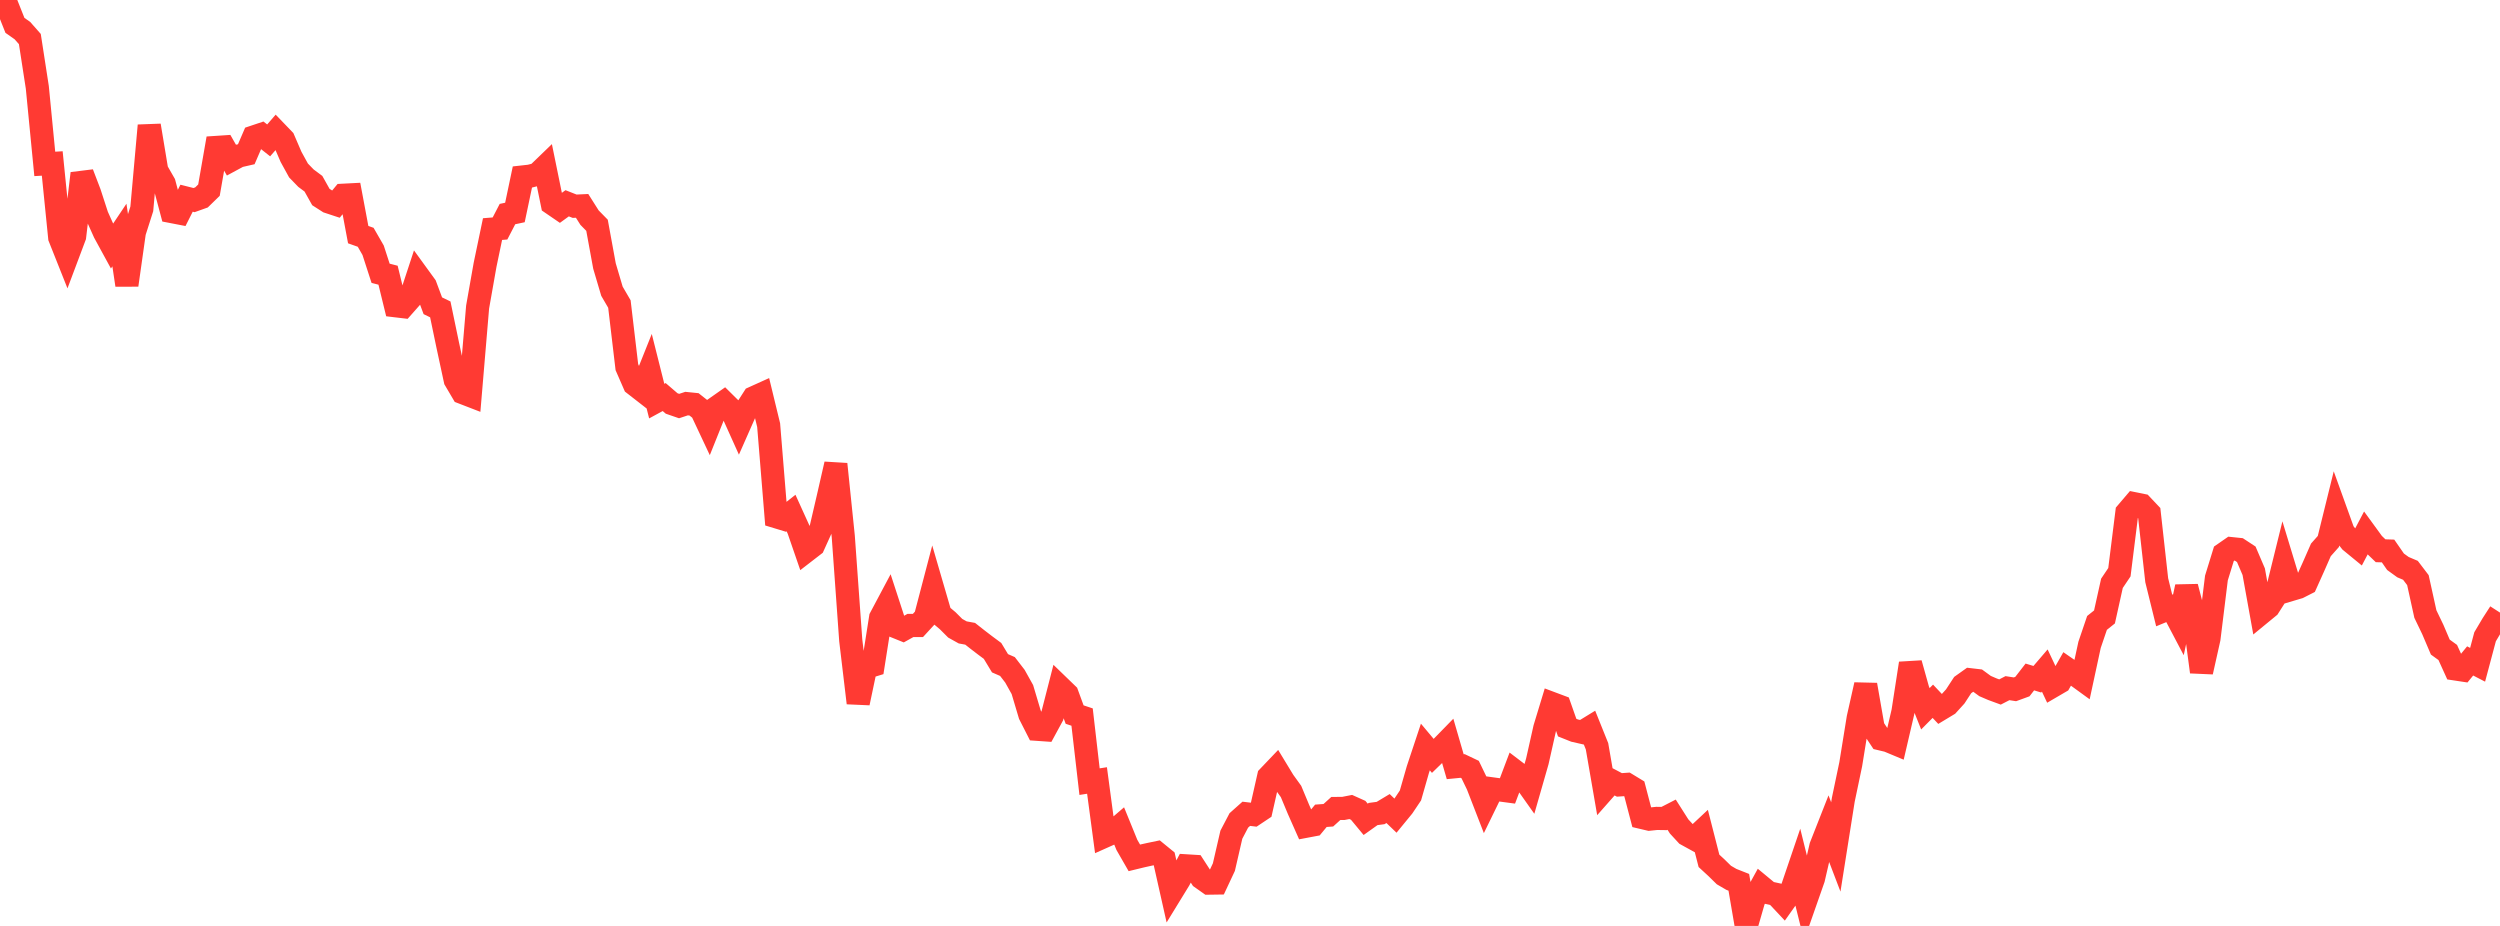 <?xml version="1.0" standalone="no"?>
<!DOCTYPE svg PUBLIC "-//W3C//DTD SVG 1.1//EN" "http://www.w3.org/Graphics/SVG/1.1/DTD/svg11.dtd">

<svg width="135" height="50" viewBox="0 0 135 50" preserveAspectRatio="none" 
  xmlns="http://www.w3.org/2000/svg"
  xmlns:xlink="http://www.w3.org/1999/xlink">


<polyline points="0.0, 0.0 0.403, 0.355 0.806, 1.369 1.209, 1.652 1.612, 2.109 2.015, 4.718 2.418, 8.851 2.821, 8.827 3.224, 12.826 3.627, 13.839 4.03, 12.767 4.433, 9.366 4.836, 10.42 5.239, 11.659 5.642, 12.555 6.045, 13.294 6.448, 12.692 6.851, 15.393 7.254, 12.545 7.657, 11.281 8.06, 6.778 8.463, 9.206 8.866, 9.909 9.269, 11.424 9.672, 11.502 10.075, 10.703 10.478, 10.805 10.881, 10.661 11.284, 10.268 11.687, 7.961 12.09, 7.934 12.493, 8.639 12.896, 8.421 13.299, 8.329 13.701, 7.397 14.104, 7.262 14.507, 7.581 14.91, 7.117 15.313, 7.536 15.716, 8.471 16.119, 9.205 16.522, 9.621 16.925, 9.921 17.328, 10.64 17.731, 10.898 18.134, 11.031 18.537, 10.543 18.94, 10.522 19.343, 12.67 19.746, 12.813 20.149, 13.514 20.552, 14.757 20.955, 14.861 21.358, 16.51 21.761, 16.558 22.164, 16.102 22.567, 14.877 22.97, 15.432 23.373, 16.511 23.776, 16.707 24.179, 18.643 24.582, 20.516 24.985, 21.2 25.388, 21.356 25.791, 16.581 26.194, 14.3 26.597, 12.37 27.0, 12.338 27.403, 11.56 27.806, 11.474 28.209, 9.558 28.612, 9.513 29.015, 9.411 29.418, 9.022 29.821, 10.994 30.224, 11.27 30.627, 10.977 31.03, 11.136 31.433, 11.117 31.836, 11.753 32.239, 12.165 32.642, 14.364 33.045, 15.726 33.448, 16.418 33.851, 19.825 34.254, 20.749 34.657, 21.063 35.06, 20.056 35.463, 21.66 35.866, 21.441 36.269, 21.788 36.672, 21.927 37.075, 21.794 37.478, 21.835 37.881, 22.154 38.284, 23.012 38.687, 22.007 39.09, 21.724 39.493, 22.122 39.896, 23.017 40.299, 22.105 40.701, 21.478 41.104, 21.296 41.507, 22.959 41.91, 27.901 42.313, 28.023 42.716, 27.704 43.119, 28.592 43.522, 29.761 43.925, 29.45 44.328, 28.561 44.731, 26.828 45.134, 25.064 45.537, 28.969 45.94, 34.576 46.343, 37.959 46.746, 36.045 47.149, 35.921 47.552, 33.358 47.955, 32.6 48.358, 33.836 48.761, 33.999 49.164, 33.775 49.567, 33.777 49.97, 33.338 50.373, 31.8 50.776, 33.183 51.179, 33.522 51.582, 33.925 51.985, 34.15 52.388, 34.224 52.791, 34.541 53.194, 34.85 53.597, 35.149 54.0, 35.816 54.403, 35.992 54.806, 36.515 55.209, 37.237 55.612, 38.589 56.015, 39.382 56.418, 39.41 56.821, 38.668 57.224, 37.096 57.627, 37.486 58.03, 38.587 58.433, 38.721 58.836, 42.209 59.239, 42.146 59.642, 45.16 60.045, 44.98 60.448, 44.634 60.851, 45.623 61.254, 46.324 61.657, 46.226 62.06, 46.136 62.463, 46.052 62.866, 46.381 63.269, 48.173 63.672, 47.516 64.075, 46.757 64.478, 46.782 64.881, 47.404 65.284, 47.689 65.687, 47.683 66.09, 46.823 66.493, 45.074 66.896, 44.304 67.299, 43.945 67.701, 43.993 68.104, 43.724 68.507, 41.94 68.91, 41.518 69.313, 42.182 69.716, 42.741 70.119, 43.708 70.522, 44.617 70.925, 44.541 71.328, 44.053 71.731, 44.023 72.134, 43.658 72.537, 43.656 72.94, 43.577 73.343, 43.758 73.746, 44.244 74.149, 43.957 74.552, 43.903 74.955, 43.661 75.358, 44.048 75.761, 43.557 76.164, 42.955 76.567, 41.551 76.97, 40.338 77.373, 40.819 77.776, 40.427 78.179, 40.014 78.582, 41.402 78.985, 41.363 79.388, 41.555 79.791, 42.389 80.194, 43.428 80.597, 42.601 81.0, 42.656 81.403, 42.71 81.806, 41.643 82.209, 41.95 82.612, 42.52 83.015, 41.115 83.418, 39.321 83.821, 37.994 84.224, 38.145 84.627, 39.291 85.03, 39.452 85.433, 39.544 85.836, 39.297 86.239, 40.3 86.642, 42.629 87.045, 42.172 87.448, 42.385 87.851, 42.356 88.254, 42.601 88.657, 44.141 89.06, 44.236 89.463, 44.194 89.866, 44.2 90.269, 43.993 90.672, 44.627 91.075, 45.064 91.478, 45.286 91.881, 44.909 92.284, 46.485 92.687, 46.856 93.09, 47.251 93.493, 47.486 93.896, 47.645 94.299, 50.0 94.701, 48.606 95.104, 47.875 95.507, 48.209 95.91, 48.297 96.313, 48.727 96.716, 48.157 97.119, 46.971 97.522, 48.599 97.925, 47.449 98.328, 45.704 98.731, 44.68 99.134, 45.736 99.537, 43.19 99.94, 41.268 100.343, 38.774 100.746, 36.98 101.149, 39.29 101.552, 39.898 101.955, 39.994 102.358, 40.162 102.761, 38.431 103.164, 35.824 103.567, 37.263 103.97, 38.274 104.373, 37.868 104.776, 38.296 105.179, 38.053 105.582, 37.609 105.985, 36.993 106.388, 36.706 106.791, 36.753 107.194, 37.047 107.597, 37.22 108.0, 37.368 108.403, 37.16 108.806, 37.223 109.209, 37.076 109.612, 36.556 110.015, 36.679 110.418, 36.209 110.821, 37.064 111.224, 36.829 111.627, 36.12 112.03, 36.399 112.433, 36.692 112.836, 34.822 113.239, 33.637 113.642, 33.315 114.045, 31.499 114.448, 30.9 114.851, 27.675 115.254, 27.202 115.657, 27.284 116.06, 27.71 116.463, 31.332 116.866, 32.966 117.269, 32.8 117.672, 33.566 118.075, 31.688 118.478, 33.24 118.881, 36.283 119.284, 34.48 119.687, 31.212 120.09, 29.905 120.493, 29.626 120.896, 29.668 121.299, 29.932 121.701, 30.872 122.104, 33.104 122.507, 32.773 122.91, 32.141 123.313, 30.507 123.716, 31.833 124.119, 31.713 124.522, 31.508 124.925, 30.612 125.328, 29.694 125.731, 29.24 126.134, 27.606 126.537, 28.724 126.94, 29.236 127.343, 29.567 127.746, 28.8 128.149, 29.353 128.552, 29.74 128.955, 29.753 129.358, 30.335 129.761, 30.626 130.164, 30.797 130.567, 31.327 130.97, 33.158 131.373, 33.996 131.776, 34.942 132.179, 35.234 132.582, 36.122 132.985, 36.183 133.388, 35.69 133.791, 35.898 134.194, 34.386 134.597, 33.706 135.0, 33.081" fill="none" stroke="#ff3a33" stroke-width="1.25"/>

</svg>